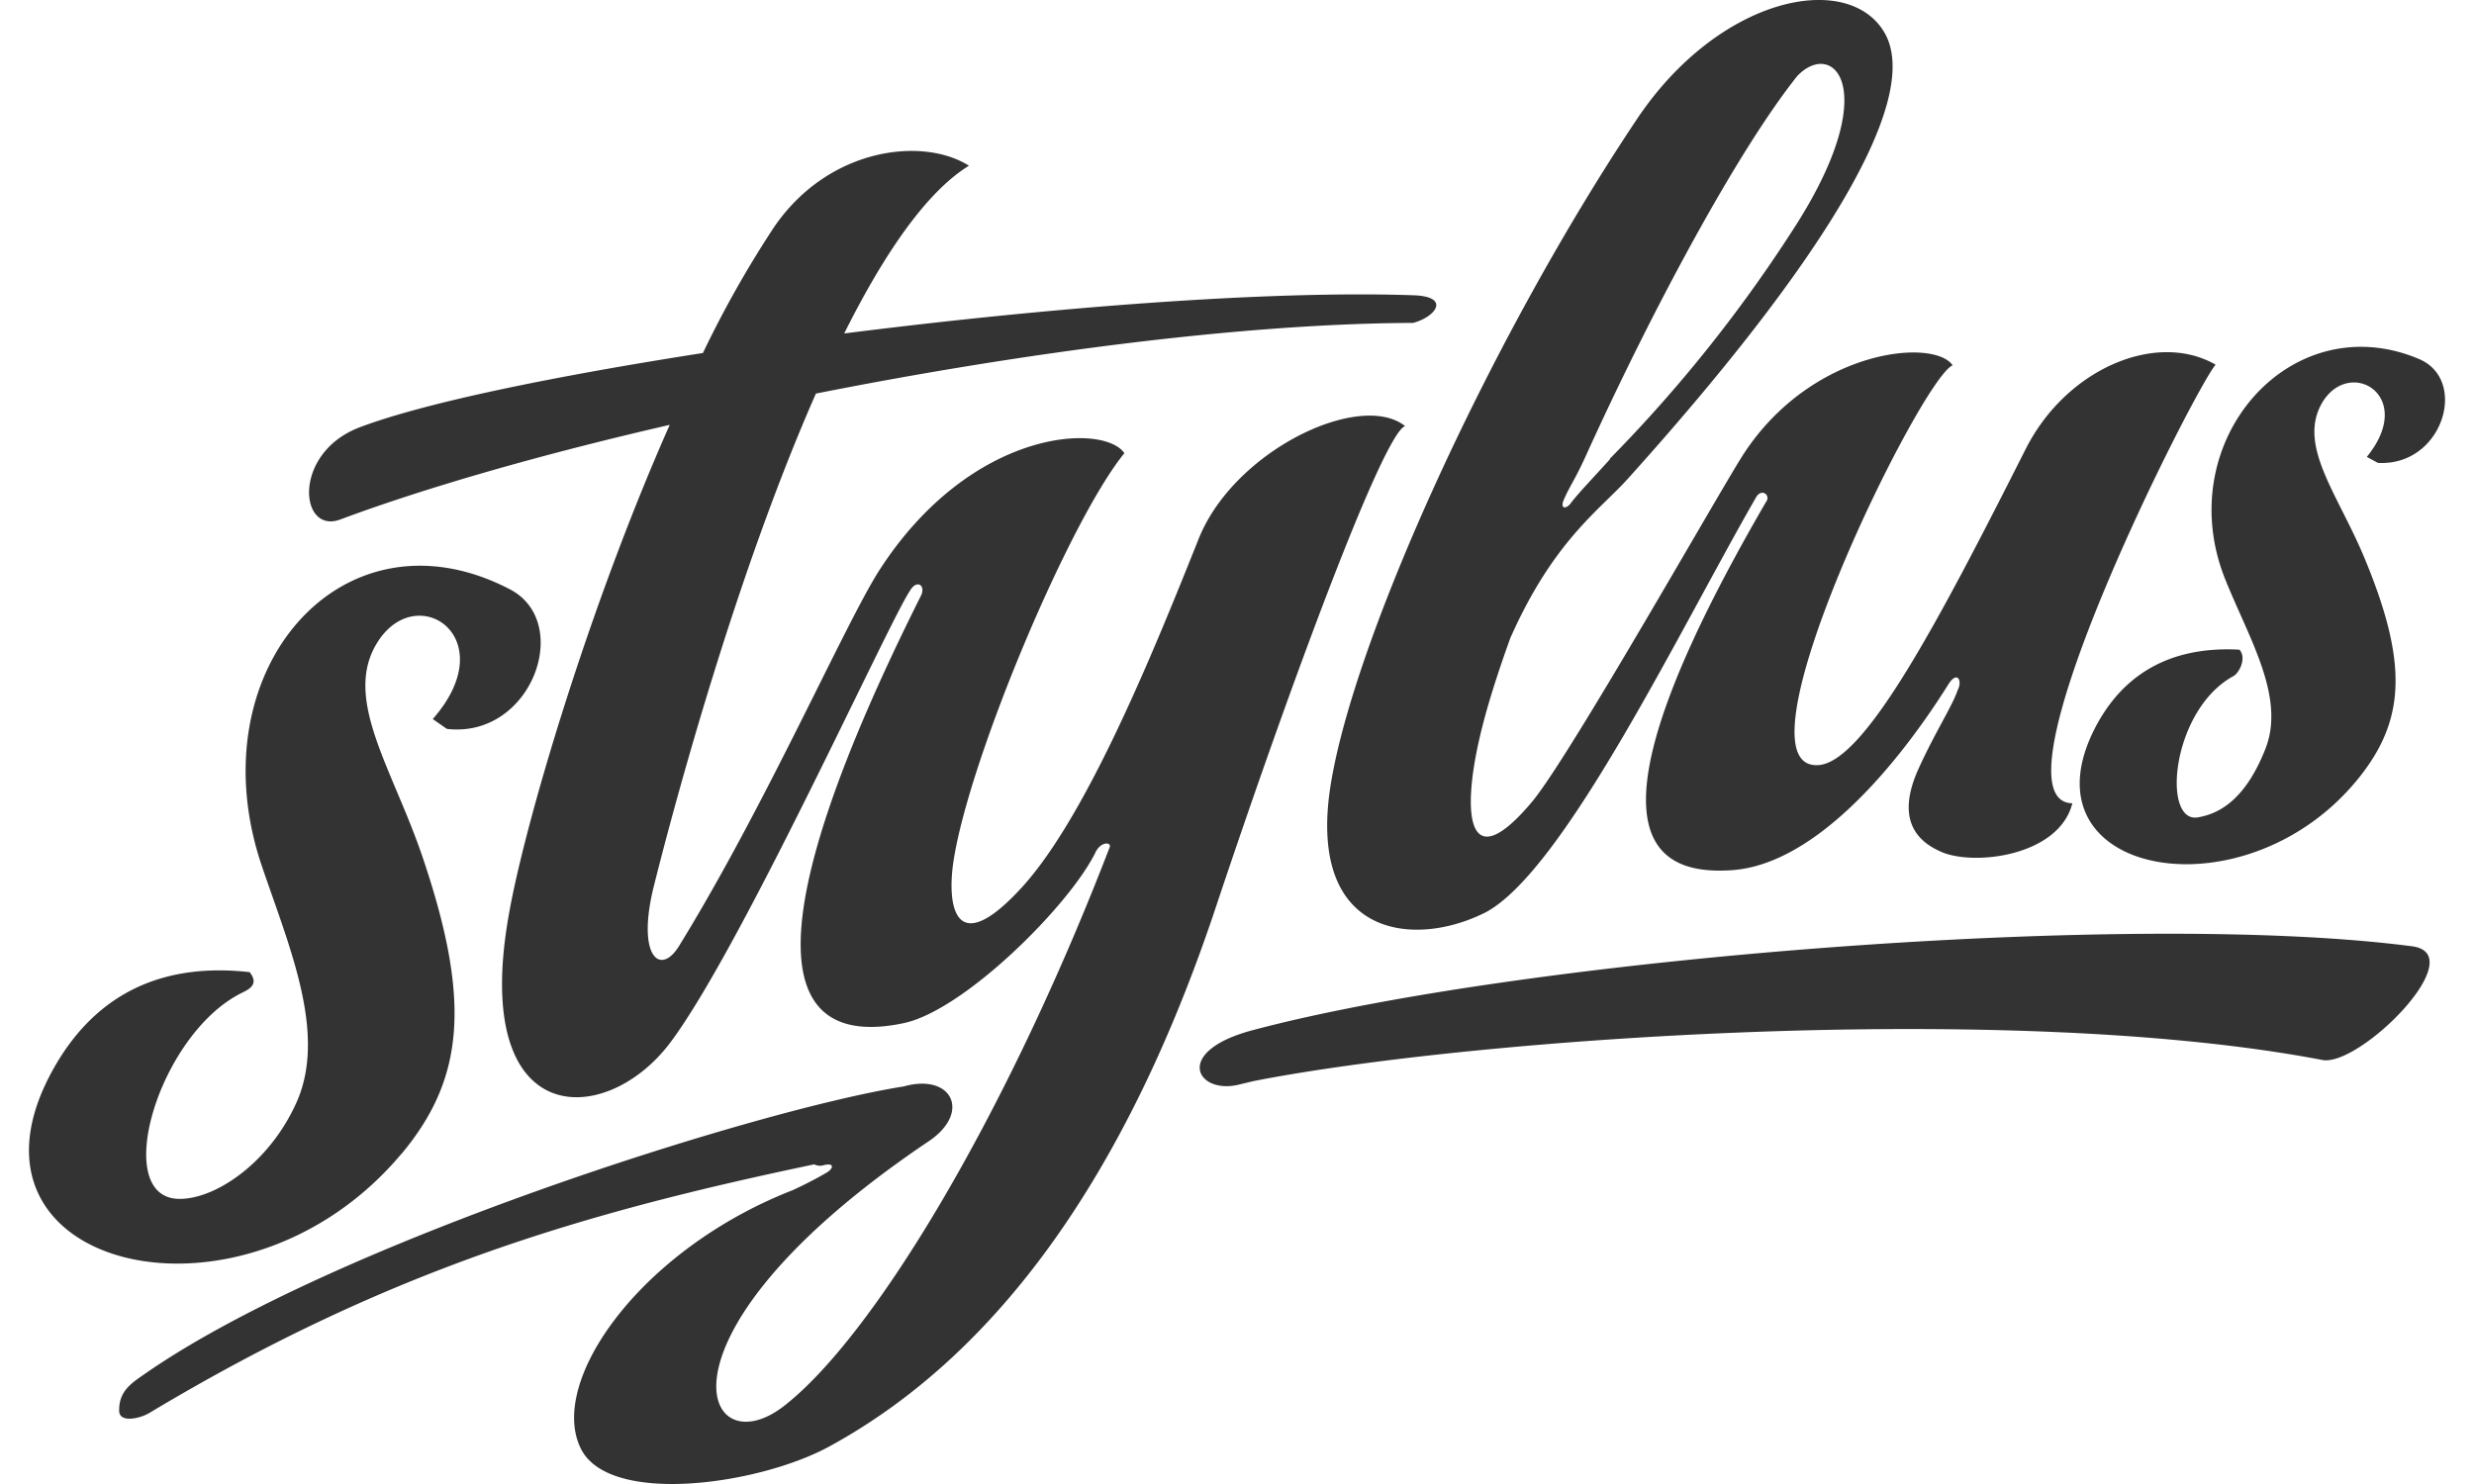 <svg fill="#333333" role="img" viewBox="0 0 40 24" xmlns="http://www.w3.org/2000/svg"><title>Stylus</title><path d="M22.718 6.891c-0.724-0.576-2.762 0.389-3.336 1.819-0.726 1.816-1.799 4.47-2.852 5.632-1.112 1.221-1.222 0.277-1.112-0.426 0.257-1.66 1.877-5.503 2.761-6.587-0.329-0.488-2.474-0.417-3.964 1.897-0.557 0.872-1.826 3.784-3.239 6.078-0.309 0.496-0.695 0.15-0.395-1.011 0.337-1.343 1.331-5.028 2.611-7.928 3.359-0.666 6.924-1.133 9.656-1.143 0.368-0.098 0.614-0.428 0-0.447-2.355-0.08-5.892 0.199-9.199 0.618 0.636-1.273 1.322-2.285 2.017-2.713-0.755-0.477-2.285-0.288-3.158 1.004a17.167 17.167 0 0 0-1.143 2.025c-2.425 0.378-4.5 0.804-5.553 1.203-1.092 0.417-0.973 1.738-0.309 1.489 1.383-0.516 3.249-1.053 5.325-1.53-1.322 2.98-2.355 6.498-2.602 7.927-0.617 3.478 1.54 3.457 2.593 2.087 1.143-1.501 3.525-6.776 3.893-7.331 0.109-0.189 0.26-0.09 0.179 0.078-2.661 5.314-2.435 7.372-0.277 6.914 0.972-0.208 2.651-1.877 3.088-2.741 0.09-0.208 0.278-0.189 0.238-0.099-1.688 4.382-3.833 7.927-5.274 9.04-1.31 1.003-2.285-1.172 2.354-4.292 0.687-0.466 0.368-1.102-0.407-0.884-2.393 0.378-9.247 2.552-12.257 4.639-0.231 0.16-0.439 0.288-0.429 0.616 0.01 0.189 0.339 0.119 0.498 0.02 3.895-2.336 7.082-3.247 10.737-4.014 0.049 0.021 0.109 0.031 0.158 0.012 0.169-0.041 0.16 0.049 0.051 0.118a6.494 6.494 0 0 1-0.557 0.288c-2.463 0.962-3.954 3.088-3.426 4.172 0.448 0.934 2.861 0.596 4.004-0.019 2.8-1.52 4.836-4.5 6.227-8.614 1.213-3.646 2.743-7.777 3.099-7.897zM6.489 18.664c1.014-1.213 1.133-2.464 0.348-4.789-0.496-1.47-1.322-2.603-0.716-3.516 0.646-0.973 2.018-0.031 0.876 1.27l0.228 0.159c1.37 0.16 2.046-1.719 1.022-2.256-2.702-1.41-5.067 1.302-4.024 4.442 0.448 1.33 1.074 2.741 0.567 3.864-0.436 0.964-1.281 1.53-1.848 1.55-1.182 0.06-0.397-2.653 0.964-3.329 0.119-0.059 0.288-0.138 0.13-0.337-1.68-0.189-2.663 0.586-3.229 1.669-1.649 3.148 3.128 4.312 5.68 1.273z m32.511-3.36c-4.557-0.596-14.392 0.199-18.733 1.353-1.292 0.337-0.934 1.022-0.278 0.893 0.01 0 0.288-0.07 0.298-0.07 3.566-0.695 12.219-1.302 17.264-0.337 0.605 0.109 2.425-1.709 1.449-1.839z m-15.007-0.535c1.27-0.635 3.158-4.57 4.398-6.724 0.09-0.16 0.249-0.033 0.159 0.078-3.138 5.404-1.807 6.03-0.566 5.951 1.66-0.099 3.19-2.484 3.527-3.021 0.14-0.208 0.22-0.039 0.14 0.11-0.081 0.247-0.368 0.685-0.637 1.281-0.378 0.845 0.02 1.172 0.349 1.322 0.516 0.249 1.926 0.09 2.143-0.775-1.408-0.029 1.968-6.686 2.316-7.093-0.944-0.547-2.404 0.05-3.069 1.361-1.419 2.811-2.612 5.077-3.358 5.115-1.449 0.08 1.67-6.266 2.176-6.466-0.309-0.448-2.285-0.259-3.389 1.448-0.397 0.619-2.819 4.909-3.416 5.616-1.053 1.252-1.133 0.179-0.835-1.075 0.099-0.426 0.269-0.973 0.488-1.578 0.695-1.569 1.44-2.067 1.898-2.574 3.068-3.407 4.828-6.169 4.131-7.251-0.615-0.964-2.673-0.537-3.993 1.449-2.435 3.648-4.678 8.643-4.966 10.929-0.278 2.284 1.379 2.451 2.502 1.897z m11.999-5.365c0.387 0.954 0.973 1.898 0.625 2.733-0.288 0.715-0.667 1.014-1.083 1.082-0.586 0.098-0.428-1.738 0.577-2.285 0.09-0.049 0.218-0.288 0.097-0.427-1.27-0.07-1.986 0.537-2.373 1.342-1.123 2.355 2.544 2.998 4.341 0.683 0.716-0.923 0.745-1.836 0.059-3.494-0.435-1.053-1.1-1.839-0.684-2.535 0.448-0.732 1.519-0.099 0.716 0.886l0.179 0.097c1.042 0.06 1.468-1.33 0.674-1.676-2.095-0.895-4.053 1.359-3.128 3.594z m-10.709-1.32c0.109-0.249 0.179-0.317 0.368-0.736 1.091-2.404 2.464-4.937 3.407-6.118 0.586-0.617 1.41 0.218-0.08 2.503a23.056 23.056 0 0 1-2.949 3.685v0.01c-0.278 0.308-0.527 0.566-0.637 0.716-0.08 0.098-0.169 0.08-0.109-0.06z"/></svg>
